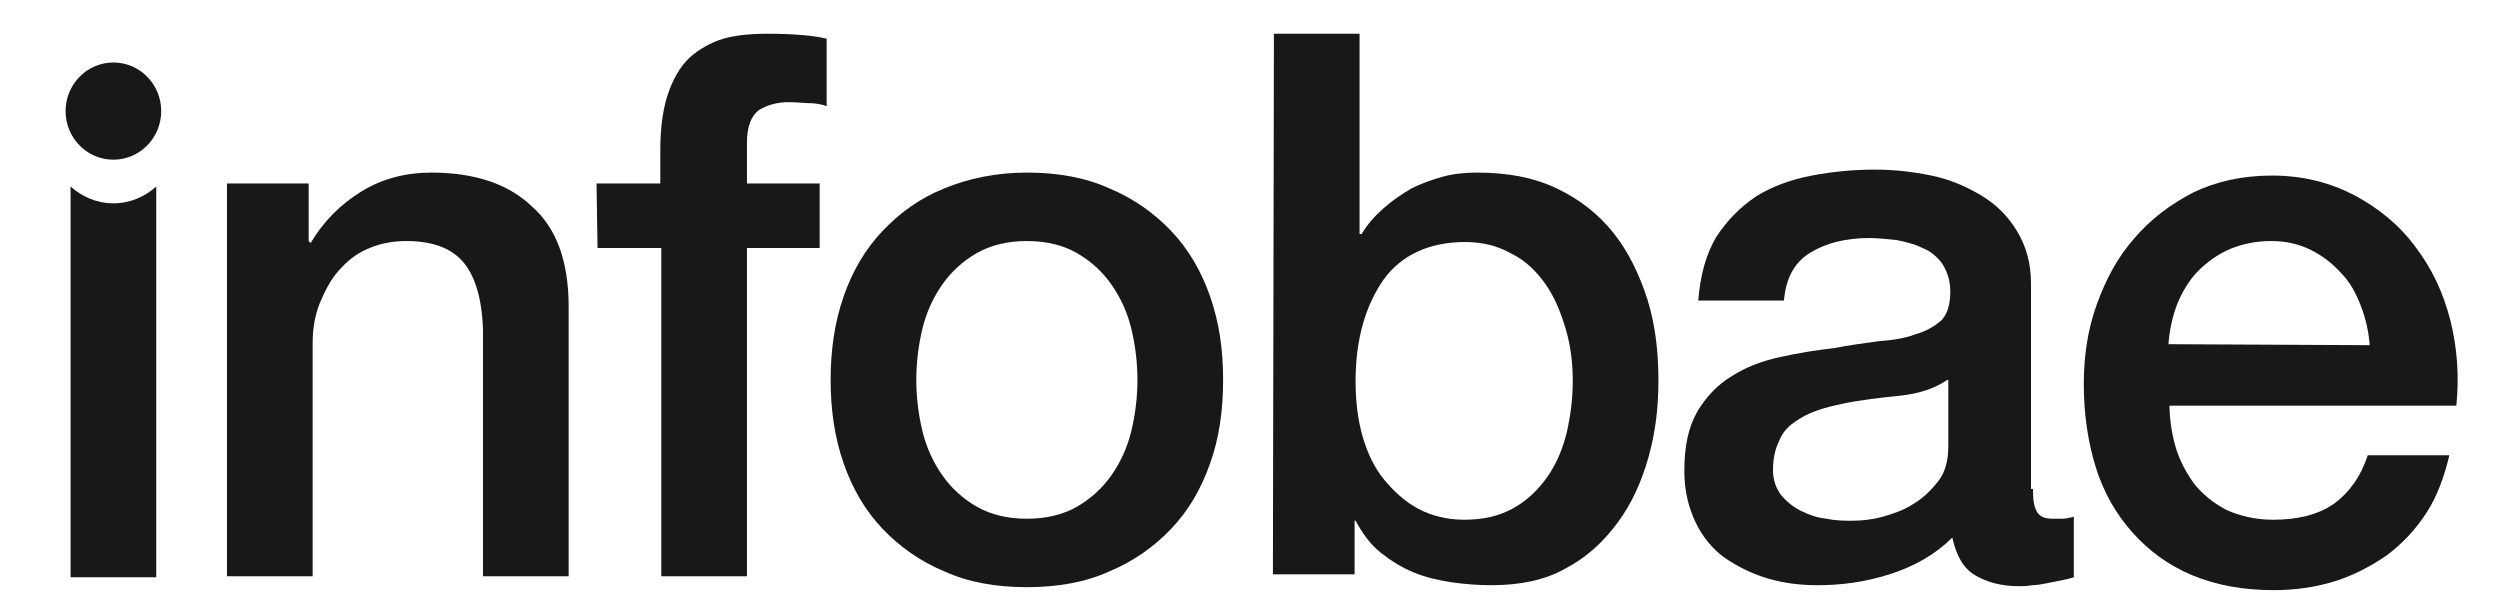 <svg xmlns="http://www.w3.org/2000/svg" width="111" height="27" viewBox="0 0 111 27" fill="none"><g clip-path="url(#clip0_3027_1327)"><path d="M5.035 9.028C4.283 9.028 3.62 8.72 3.133 8.28V25.631H6.937V8.28C6.45 8.72 5.787 9.028 5.035 9.028Z" fill="#181818"></path><path d="M5.035 7.09C6.208 7.09 7.158 6.124 7.158 4.933C7.158 3.741 6.208 2.775 5.035 2.775C3.863 2.775 2.912 3.741 2.912 4.933C2.912 6.124 3.863 7.09 5.035 7.09Z" fill="#181818"></path><path d="M10.077 8.147H13.704V10.702L13.792 10.79C14.367 9.821 15.119 9.072 16.048 8.5C16.977 7.927 18.038 7.663 19.144 7.663C21.046 7.663 22.55 8.147 23.611 9.16C24.717 10.129 25.248 11.627 25.248 13.608V25.587H21.444V14.621C21.4 13.256 21.09 12.243 20.559 11.627C20.029 11.01 19.188 10.702 18.038 10.702C17.375 10.702 16.8 10.834 16.314 11.054C15.783 11.274 15.385 11.627 15.031 12.023C14.677 12.419 14.412 12.948 14.191 13.476C13.969 14.049 13.881 14.621 13.881 15.282V25.587H10.077V8.147Z" fill="#181818"></path><path d="M26.486 8.147H29.317V6.694C29.317 5.593 29.45 4.712 29.715 4.008C29.98 3.303 30.334 2.775 30.776 2.422C31.219 2.07 31.749 1.806 32.28 1.674C32.855 1.542 33.43 1.498 34.049 1.498C35.288 1.498 36.172 1.586 36.703 1.718V4.712C36.438 4.624 36.217 4.58 35.907 4.58C35.73 4.58 35.376 4.536 35.022 4.536C34.492 4.536 34.049 4.668 33.696 4.889C33.342 5.153 33.165 5.637 33.165 6.342V8.147H36.393V11.01H33.165V25.587H29.361V11.01H26.53L26.486 8.147Z" fill="#181818"></path><path d="M45.593 26.071C44.222 26.071 42.983 25.851 41.922 25.366C40.861 24.926 39.932 24.265 39.18 23.473C38.428 22.68 37.853 21.711 37.455 20.566C37.057 19.421 36.88 18.188 36.88 16.867C36.88 15.546 37.057 14.313 37.455 13.168C37.853 12.023 38.428 11.054 39.18 10.261C39.932 9.469 40.816 8.808 41.922 8.368C42.983 7.927 44.222 7.663 45.593 7.663C46.964 7.663 48.203 7.883 49.264 8.368C50.325 8.808 51.254 9.469 52.006 10.261C52.758 11.054 53.333 12.023 53.731 13.168C54.129 14.313 54.306 15.502 54.306 16.867C54.306 18.232 54.129 19.465 53.731 20.566C53.333 21.711 52.758 22.68 52.006 23.473C51.254 24.265 50.325 24.926 49.264 25.366C48.203 25.851 46.964 26.071 45.593 26.071ZM45.593 23.032C46.433 23.032 47.185 22.856 47.804 22.504C48.424 22.152 48.954 21.667 49.352 21.095C49.751 20.522 50.06 19.862 50.237 19.113C50.414 18.364 50.502 17.616 50.502 16.867C50.502 16.118 50.414 15.37 50.237 14.621C50.06 13.873 49.751 13.212 49.352 12.639C48.954 12.067 48.424 11.582 47.804 11.23C47.185 10.878 46.433 10.702 45.593 10.702C44.753 10.702 44.001 10.878 43.382 11.23C42.762 11.582 42.232 12.067 41.834 12.639C41.435 13.212 41.126 13.873 40.949 14.621C40.772 15.37 40.684 16.118 40.684 16.867C40.684 17.616 40.772 18.364 40.949 19.113C41.126 19.862 41.435 20.522 41.834 21.095C42.232 21.667 42.762 22.152 43.382 22.504C44.001 22.856 44.753 23.032 45.593 23.032Z" fill="#181818"></path><path d="M56.562 1.498H60.365V10.393H60.454C60.719 9.953 61.029 9.601 61.427 9.248C61.825 8.896 62.223 8.632 62.665 8.368C63.108 8.147 63.594 7.971 64.081 7.839C64.567 7.707 65.098 7.663 65.584 7.663C66.956 7.663 68.106 7.883 69.123 8.368C70.14 8.852 70.98 9.513 71.644 10.349C72.307 11.186 72.794 12.199 73.148 13.3C73.501 14.445 73.634 15.634 73.634 16.911C73.634 18.1 73.501 19.201 73.192 20.302C72.882 21.403 72.44 22.372 71.821 23.209C71.201 24.045 70.45 24.75 69.521 25.234C68.592 25.763 67.486 25.983 66.204 25.983C65.629 25.983 65.054 25.939 64.434 25.851C63.859 25.763 63.285 25.631 62.754 25.41C62.223 25.19 61.736 24.882 61.294 24.53C60.852 24.177 60.498 23.693 60.188 23.12H60.144V25.499H56.517L56.562 1.498ZM69.83 16.911C69.83 16.118 69.742 15.37 69.521 14.621C69.3 13.872 69.034 13.212 68.636 12.639C68.238 12.067 67.752 11.582 67.132 11.274C66.513 10.922 65.85 10.746 65.054 10.746C63.462 10.746 62.223 11.318 61.427 12.419C60.631 13.564 60.188 15.062 60.188 16.911C60.188 17.792 60.277 18.585 60.498 19.377C60.719 20.126 61.029 20.787 61.471 21.315C61.913 21.843 62.4 22.284 62.975 22.592C63.55 22.9 64.258 23.076 65.01 23.076C65.894 23.076 66.602 22.9 67.221 22.548C67.84 22.196 68.327 21.711 68.725 21.139C69.123 20.566 69.388 19.906 69.565 19.201C69.742 18.408 69.83 17.66 69.83 16.911Z" fill="#181818"></path><path d="M90.264 21.711C90.264 22.196 90.308 22.504 90.441 22.724C90.574 22.944 90.795 23.032 91.149 23.032C91.281 23.032 91.414 23.032 91.547 23.032C91.724 23.032 91.901 22.988 92.078 22.944V25.631C91.945 25.675 91.768 25.719 91.547 25.763C91.326 25.807 91.105 25.851 90.883 25.895C90.662 25.939 90.441 25.983 90.22 25.983C89.999 26.027 89.822 26.027 89.645 26.027C88.849 26.027 88.23 25.851 87.699 25.543C87.168 25.234 86.859 24.662 86.682 23.869C85.93 24.618 85.001 25.146 83.895 25.499C82.79 25.851 81.728 25.983 80.711 25.983C79.915 25.983 79.207 25.895 78.455 25.675C77.747 25.455 77.128 25.146 76.553 24.75C76.022 24.354 75.58 23.825 75.271 23.165C74.961 22.504 74.784 21.755 74.784 20.919C74.784 19.818 74.961 18.981 75.359 18.276C75.757 17.616 76.244 17.087 76.907 16.691C77.526 16.294 78.234 16.03 79.03 15.854C79.826 15.678 80.622 15.546 81.418 15.458C82.126 15.326 82.745 15.238 83.409 15.149C84.028 15.105 84.603 15.017 85.045 14.841C85.532 14.709 85.885 14.489 86.195 14.225C86.46 13.96 86.593 13.52 86.593 12.948C86.593 12.463 86.46 12.067 86.239 11.714C86.018 11.406 85.709 11.142 85.355 11.01C85.001 10.834 84.647 10.746 84.205 10.658C83.763 10.614 83.365 10.569 83.011 10.569C81.949 10.569 81.065 10.79 80.357 11.23C79.649 11.671 79.295 12.375 79.207 13.344H75.403C75.492 12.199 75.757 11.274 76.199 10.525C76.686 9.777 77.261 9.204 77.969 8.72C78.676 8.28 79.517 7.971 80.445 7.795C81.374 7.619 82.303 7.531 83.232 7.531C84.072 7.531 84.912 7.619 85.753 7.795C86.593 7.971 87.301 8.28 87.964 8.676C88.628 9.072 89.159 9.601 89.556 10.261C89.955 10.922 90.176 11.671 90.176 12.595V21.711H90.264ZM86.46 16.867C85.885 17.263 85.178 17.484 84.338 17.572C83.497 17.66 82.657 17.748 81.817 17.924C81.418 18.012 81.02 18.1 80.666 18.232C80.269 18.364 79.959 18.541 79.649 18.761C79.34 18.981 79.118 19.245 78.986 19.597C78.809 19.95 78.721 20.39 78.721 20.875C78.721 21.315 78.853 21.667 79.074 21.976C79.34 22.284 79.605 22.504 79.959 22.68C80.313 22.856 80.666 22.988 81.109 23.032C81.507 23.12 81.905 23.12 82.215 23.12C82.657 23.12 83.099 23.076 83.586 22.944C84.072 22.812 84.559 22.636 84.957 22.372C85.399 22.108 85.753 21.755 86.062 21.359C86.372 20.963 86.505 20.434 86.505 19.818V16.867H86.46Z" fill="#181818"></path><path d="M96.323 17.88C96.323 18.541 96.412 19.201 96.589 19.818C96.766 20.434 97.075 21.007 97.429 21.491C97.827 21.976 98.27 22.328 98.845 22.636C99.419 22.9 100.127 23.076 100.923 23.076C102.029 23.076 102.914 22.856 103.621 22.372C104.285 21.887 104.815 21.183 105.125 20.214H108.752C108.531 21.139 108.221 22.02 107.735 22.768C107.248 23.517 106.673 24.133 105.965 24.662C105.258 25.146 104.506 25.543 103.666 25.807C102.825 26.071 101.896 26.203 100.968 26.203C99.597 26.203 98.402 25.983 97.341 25.543C96.279 25.102 95.395 24.442 94.687 23.649C93.979 22.856 93.404 21.887 93.051 20.742C92.697 19.597 92.52 18.364 92.52 17.043C92.52 15.81 92.697 14.621 93.095 13.52C93.493 12.419 94.024 11.406 94.775 10.569C95.483 9.733 96.368 9.072 97.385 8.544C98.402 8.059 99.552 7.795 100.879 7.795C102.25 7.795 103.444 8.103 104.55 8.676C105.612 9.248 106.54 9.997 107.248 10.966C107.956 11.891 108.486 12.992 108.796 14.225C109.106 15.458 109.194 16.735 109.061 18.012H96.323V17.88ZM105.214 15.326C105.169 14.709 105.037 14.137 104.815 13.564C104.594 12.992 104.329 12.507 103.931 12.111C103.577 11.714 103.135 11.362 102.604 11.098C102.073 10.834 101.498 10.702 100.835 10.702C100.171 10.702 99.552 10.834 99.022 11.054C98.491 11.274 98.004 11.627 97.606 12.023C97.208 12.419 96.898 12.948 96.677 13.476C96.456 14.049 96.323 14.665 96.279 15.282L105.214 15.326Z" fill="#181818"></path></g><defs><clipPath id="clip0_3027_1327"><rect width="110.263" height="26.115" fill="white" transform="translate(0.745 0.705)"></rect></clipPath></defs></svg>